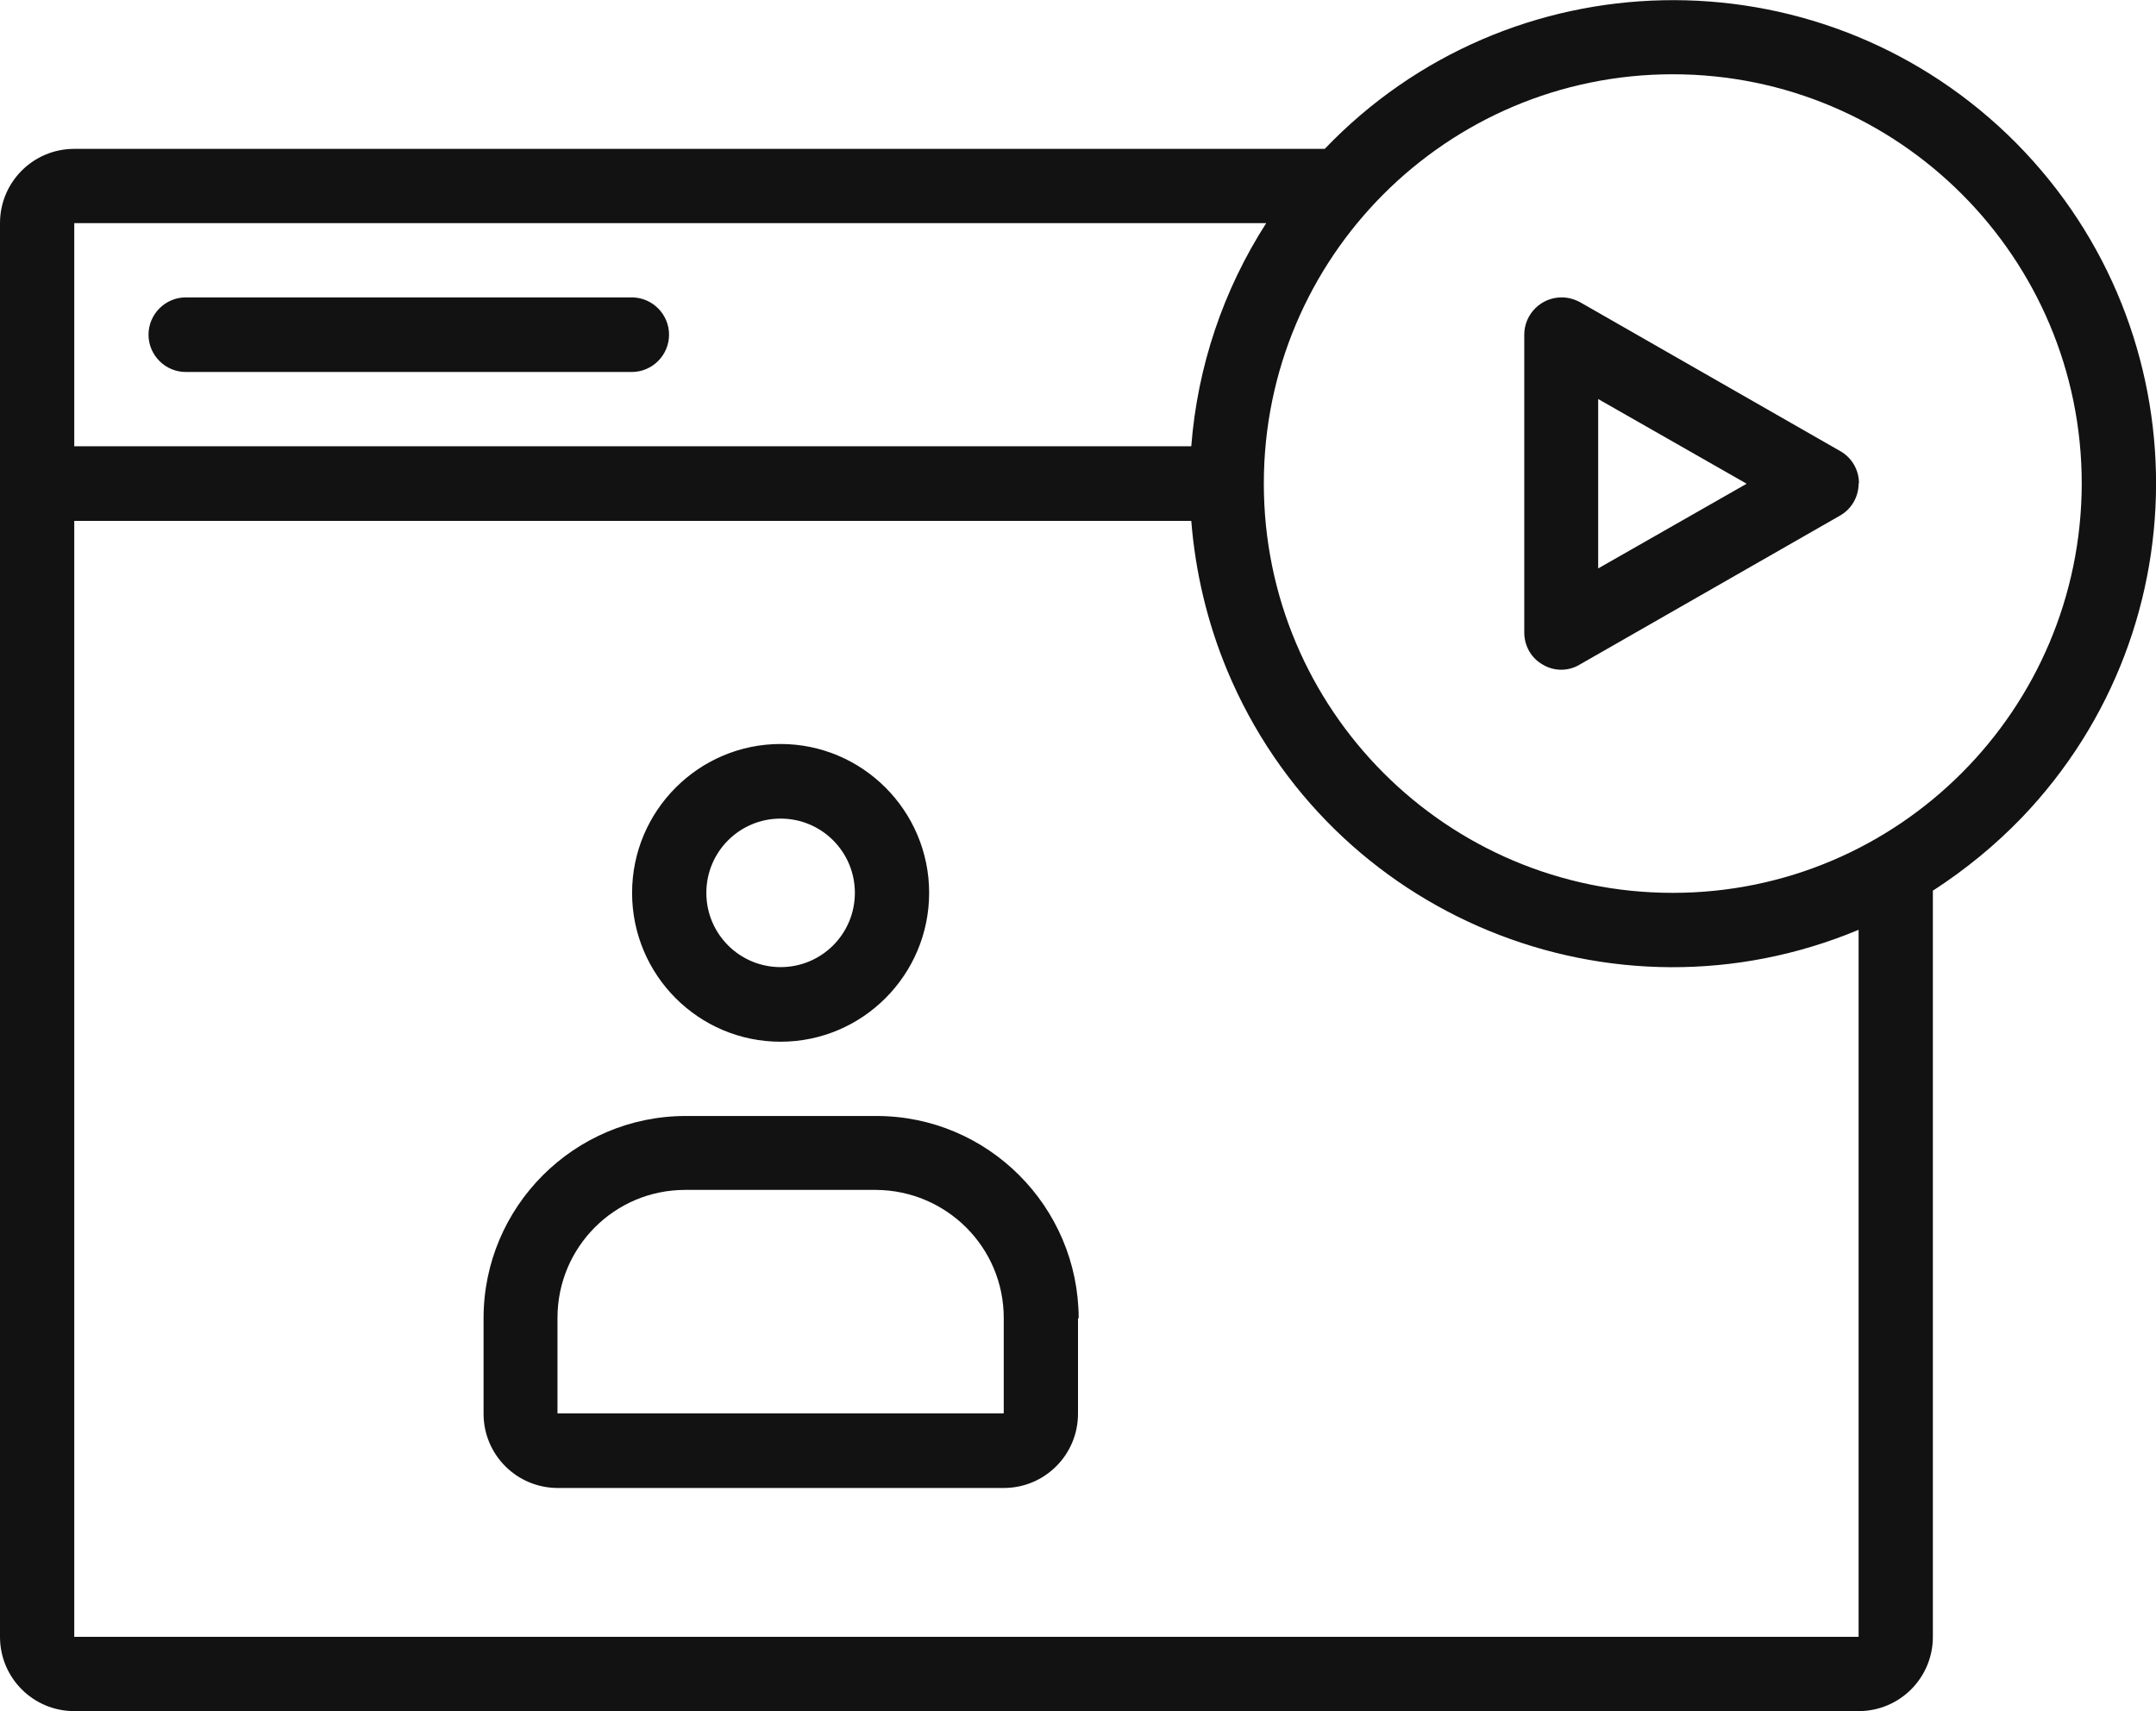 <?xml version="1.0" encoding="UTF-8"?>
<svg id="Layer_2" data-name="Layer 2" xmlns="http://www.w3.org/2000/svg" viewBox="0 0 63 50">
  <defs>
    <style>
      .cls-1 {
        fill: #121212;
      }
    </style>
  </defs>
  <g id="Layer_1-2" data-name="Layer 1">
    <path class="cls-1" d="M4.34,9.78c0-.6.49-1.09,1.09-1.09h13.03c.6,0,1.09.49,1.09,1.09s-.49,1.09-1.09,1.09H5.43c-.6,0-1.09-.49-1.09-1.09ZM56.48,26.02v21.81c0,1.2-.97,2.17-2.17,2.17H2.17c-1.2,0-2.17-.97-2.17-2.17V6.52c0-1.2.97-2.17,2.17-2.17h36.54c5.39-5.63,14.32-5.81,19.95-.42,5.62,5.4,5.81,14.33.42,19.96-.78.81-1.65,1.52-2.59,2.13ZM2.17,6.52v6.52h32.64c.18-2.32.93-4.56,2.19-6.52H2.17ZM54.31,27.17c-7.19,3-15.45-.39-18.45-7.58-.58-1.39-.93-2.87-1.05-4.37H2.17v32.61h52.14v-20.66ZM60.83,14.13c0-6.6-5.35-11.96-11.95-11.96s-11.95,5.35-11.95,11.96,5.35,11.96,11.95,11.96c6.6,0,11.94-5.36,11.95-11.96ZM18.47,26.09c0-2.4,1.95-4.35,4.34-4.35s4.34,1.95,4.34,4.35-1.95,4.35-4.34,4.35c-2.4,0-4.34-1.95-4.34-4.35ZM20.64,26.09c0,1.2.97,2.17,2.17,2.17s2.17-.97,2.17-2.17-.97-2.17-2.17-2.17c-1.2,0-2.17.97-2.17,2.17ZM31.5,38.52v2.79c0,1.2-.97,2.17-2.17,2.17h-13.03c-1.2,0-2.17-.97-2.17-2.17v-2.79c0-3.26,2.65-5.91,5.91-5.91h5.57c3.26,0,5.9,2.65,5.91,5.91ZM29.33,41.3v-2.79c0-2.06-1.67-3.73-3.74-3.74h-5.57c-2.06,0-3.73,1.67-3.73,3.74v2.79h13.04ZM54.31,14.13c0,.39-.21.75-.55.94l-7.6,4.35c-.33.2-.75.2-1.08,0-.34-.19-.54-.55-.54-.94v-8.7c0-.6.49-1.09,1.09-1.09.19,0,.37.05.54.14l7.6,4.35c.34.19.55.55.55.94ZM51.03,14.13l-4.33-2.47v4.95l4.33-2.47Z"/>
  </g>
</svg>